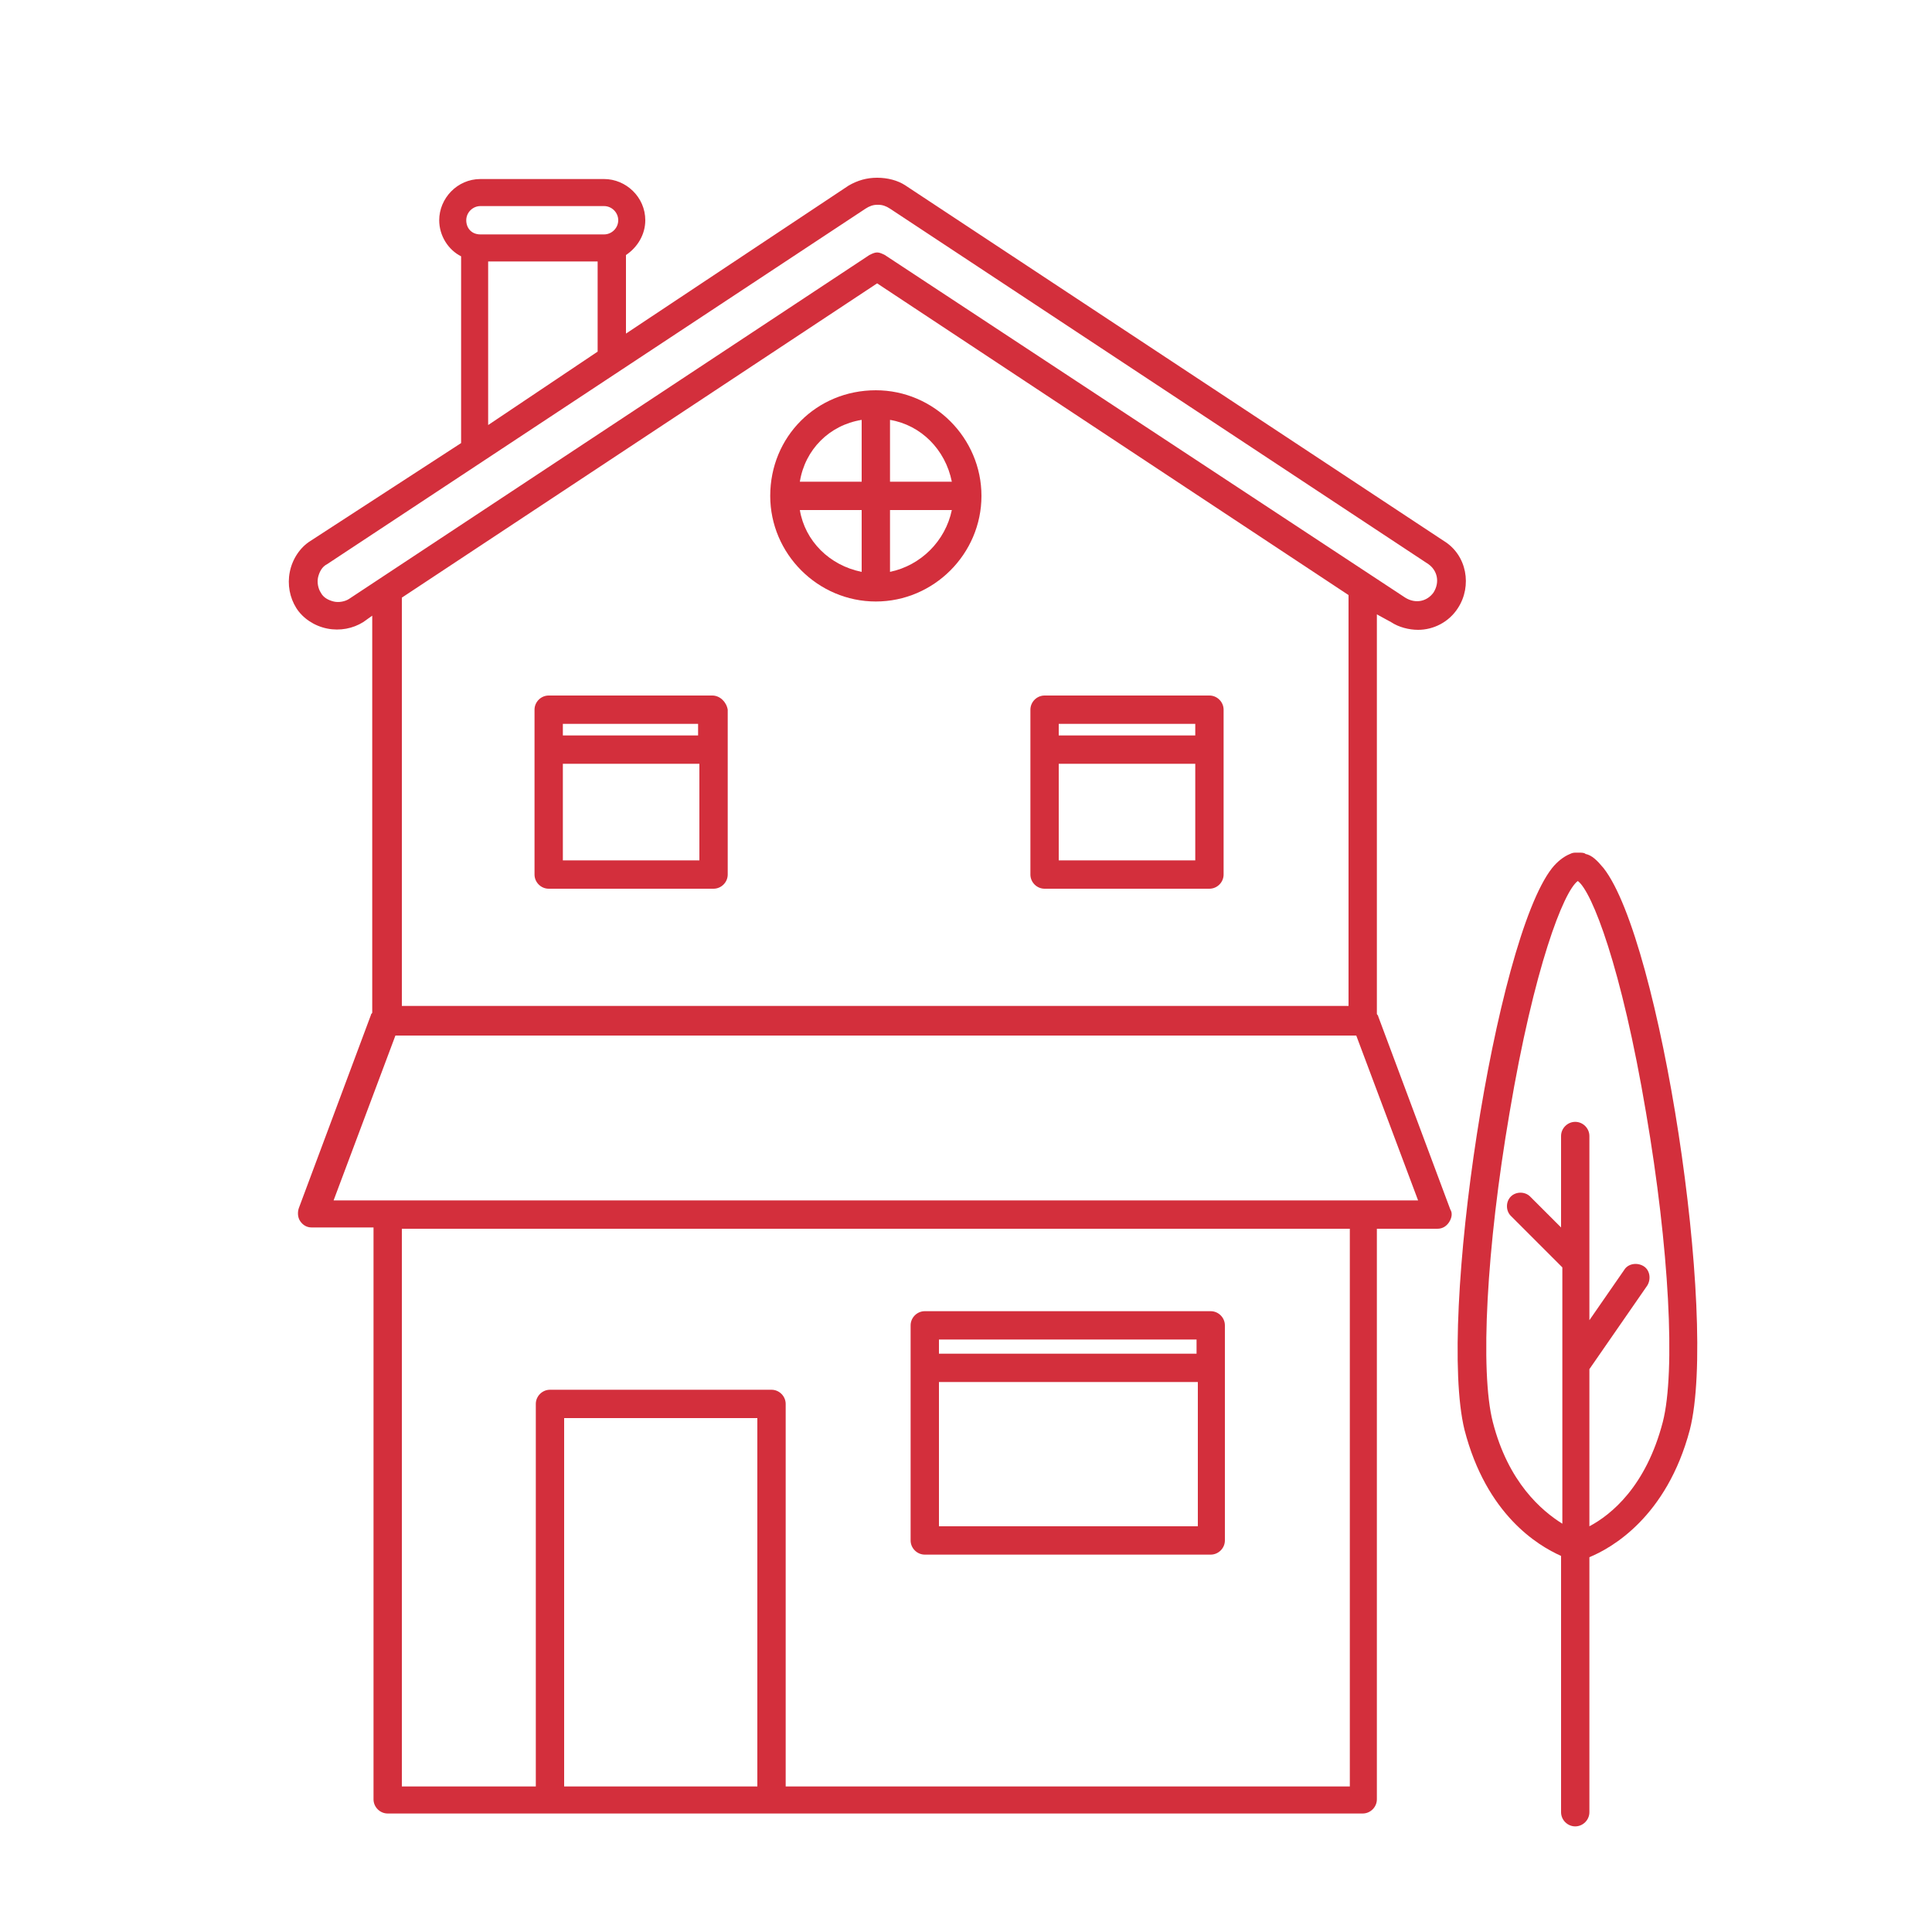 <svg xmlns="http://www.w3.org/2000/svg" xmlns:xlink="http://www.w3.org/1999/xlink" id="Capa_1" x="0px" y="0px" viewBox="0 0 150 150" style="enable-background:new 0 0 150 150;" xml:space="preserve"><style type="text/css">	.st0{fill:#D32F3C;}</style><g>	<path class="st0" d="M108,48.3c0.6,0.4,1.4,0.6,2.1,0.6c1.2,0,2.4-0.6,3.1-1.7c1.1-1.7,0.7-4.1-1.1-5.2L70.3,14.4   c-0.6-0.4-1.4-0.6-2.2-0.6c-0.8,0-1.5,0.2-2.2,0.6L48.6,25.9v-6.1c0.9-0.6,1.5-1.6,1.5-2.7v0c0-1.8-1.5-3.2-3.2-3.2h-9.6   c-1.8,0-3.2,1.5-3.2,3.2v0c0,1.2,0.7,2.3,1.7,2.8v14.5L24.1,42c-0.8,0.5-1.4,1.4-1.6,2.4c-0.2,1,0,2,0.5,2.8   c0.5,0.8,1.4,1.4,2.4,1.6c1,0.2,2,0,2.8-0.5l0.7-0.5v30.8c0,0.1-0.1,0.1-0.1,0.2l-5.6,15c-0.1,0.3-0.1,0.7,0.1,1   c0.2,0.3,0.5,0.5,0.9,0.5H29v44.4c0,0.6,0.5,1.1,1.1,1.1h75.7c0.6,0,1.1-0.5,1.1-1.1V95.4h4.7c0.4,0,0.7-0.2,0.9-0.5   c0.2-0.3,0.3-0.7,0.1-1l-5.6-15c0-0.1-0.1-0.1-0.1-0.2v-31L108,48.3z M36.2,17.1c0-0.6,0.5-1.1,1.1-1.1h9.6c0.6,0,1.1,0.5,1.1,1.1   v0c0,0.6-0.5,1.1-1.1,1.1h-9.6C36.6,18.2,36.2,17.7,36.2,17.1L36.2,17.1z M37.9,20.3h8.5v7L37.9,33V20.3z M27.1,46.5   c-0.3,0.2-0.8,0.3-1.2,0.2s-0.8-0.3-1-0.7c-0.2-0.3-0.3-0.8-0.2-1.2c0.1-0.4,0.3-0.8,0.7-1l41.8-27.6c0.3-0.2,0.6-0.3,0.9-0.3   c0,0,0.1,0,0.1,0c0.3,0,0.6,0.1,0.9,0.3l41.8,27.6c0.7,0.5,0.9,1.4,0.4,2.2c-0.5,0.7-1.4,0.9-2.2,0.4L68.7,19.8   c-0.2-0.1-0.4-0.2-0.6-0.2s-0.4,0.1-0.6,0.2L27.1,46.5z M58.8,138.7h-15v-28.6h15V138.7z M104.7,138.7H61V109   c0-0.6-0.5-1.1-1.1-1.1H42.7c-0.6,0-1.1,0.5-1.1,1.1v29.7H31.2V95.4h73.6V138.7z M110.1,93.2H25.9l4.8-12.8h74.6L110.1,93.2z    M104.7,78.1H31.2V46.4L68.1,22l36.6,24.2V78.1z"></path>	<path class="st0" d="M59.8,38.5c0,4.5,3.7,8.2,8.2,8.2c4.5,0,8.2-3.7,8.2-8.2c0-4.5-3.7-8.2-8.2-8.2C63.4,30.3,59.8,33.9,59.8,38.5   z M66.9,32.6v4.8h-4.8C62.5,34.9,64.4,33,66.9,32.6z M62.1,39.6h4.8v4.8C64.4,43.9,62.5,42,62.1,39.6z M69.1,44.4v-4.8h4.8   C73.4,42,71.5,43.9,69.1,44.4z M73.9,37.4h-4.8v-4.8C71.5,33,73.4,34.9,73.9,37.4z"></path>	<path class="st0" d="M55.3,54H42.6c-0.6,0-1.1,0.5-1.1,1.1v12.8c0,0.6,0.5,1.1,1.1,1.1h12.8c0.6,0,1.1-0.5,1.1-1.1V55.1   C56.4,54.5,55.9,54,55.3,54z M54.2,56.2v0.9H43.7v-0.9H54.2z M43.7,66.8v-7.5h10.6v7.5H43.7z"></path>	<path class="st0" d="M81.1,69h12.8c0.6,0,1.1-0.5,1.1-1.1V55.1c0-0.6-0.5-1.1-1.1-1.1H81.1c-0.6,0-1.1,0.5-1.1,1.1v12.8   C80,68.5,80.5,69,81.1,69z M82.2,66.8v-7.5h10.6v7.5H82.2z M92.8,56.2v0.9H82.2v-0.9H92.8z"></path>	<path class="st0" d="M71.8,120.7H94c0.6,0,1.1-0.5,1.1-1.1v-16.7c0-0.6-0.5-1.1-1.1-1.1H71.8c-0.6,0-1.1,0.5-1.1,1.1v16.7   C70.7,120.2,71.2,120.7,71.8,120.7z M72.9,118.5v-11.2h20.1v11.2H72.9z M92.9,104v1.1H72.9V104H92.9z"></path>	<path class="st0" d="M124.5,67.4c-0.5-0.6-0.9-1-1.4-1.1c-0.1-0.1-0.3-0.1-0.5-0.1h-0.2c-0.2,0-0.3,0-0.5,0.1   c-0.5,0.2-1,0.6-1.4,1.1c-4.4,5.6-8.9,35-6.8,43.6c1.7,6.6,5.7,9,7.5,9.8v19.9c0,0.6,0.5,1.1,1.1,1.1c0.6,0,1.1-0.5,1.1-1.1v-19.8   c1.7-0.7,6-3.1,7.8-9.9C133.4,102.3,128.9,73,124.5,67.4z M129.1,110.4c-1.3,5-4,7.2-5.7,8.1v-12.2l4.5-6.5   c0.3-0.5,0.2-1.2-0.3-1.5c-0.5-0.3-1.2-0.2-1.5,0.3l-2.7,3.9V88.2c0-0.6-0.5-1.1-1.1-1.1c-0.6,0-1.1,0.5-1.1,1.1v7.1l-2.4-2.4   c-0.4-0.4-1.1-0.4-1.5,0c-0.4,0.4-0.4,1.1,0,1.5l4,4v19.9c-1.6-1-4.2-3.2-5.4-7.9c-1-3.9-0.5-13.5,1.3-24c1.9-11.3,4.2-17.2,5.3-18   c1.1,0.8,3.4,6.7,5.3,18C129.6,96.9,130.1,106.5,129.1,110.4z"></path></g></svg>